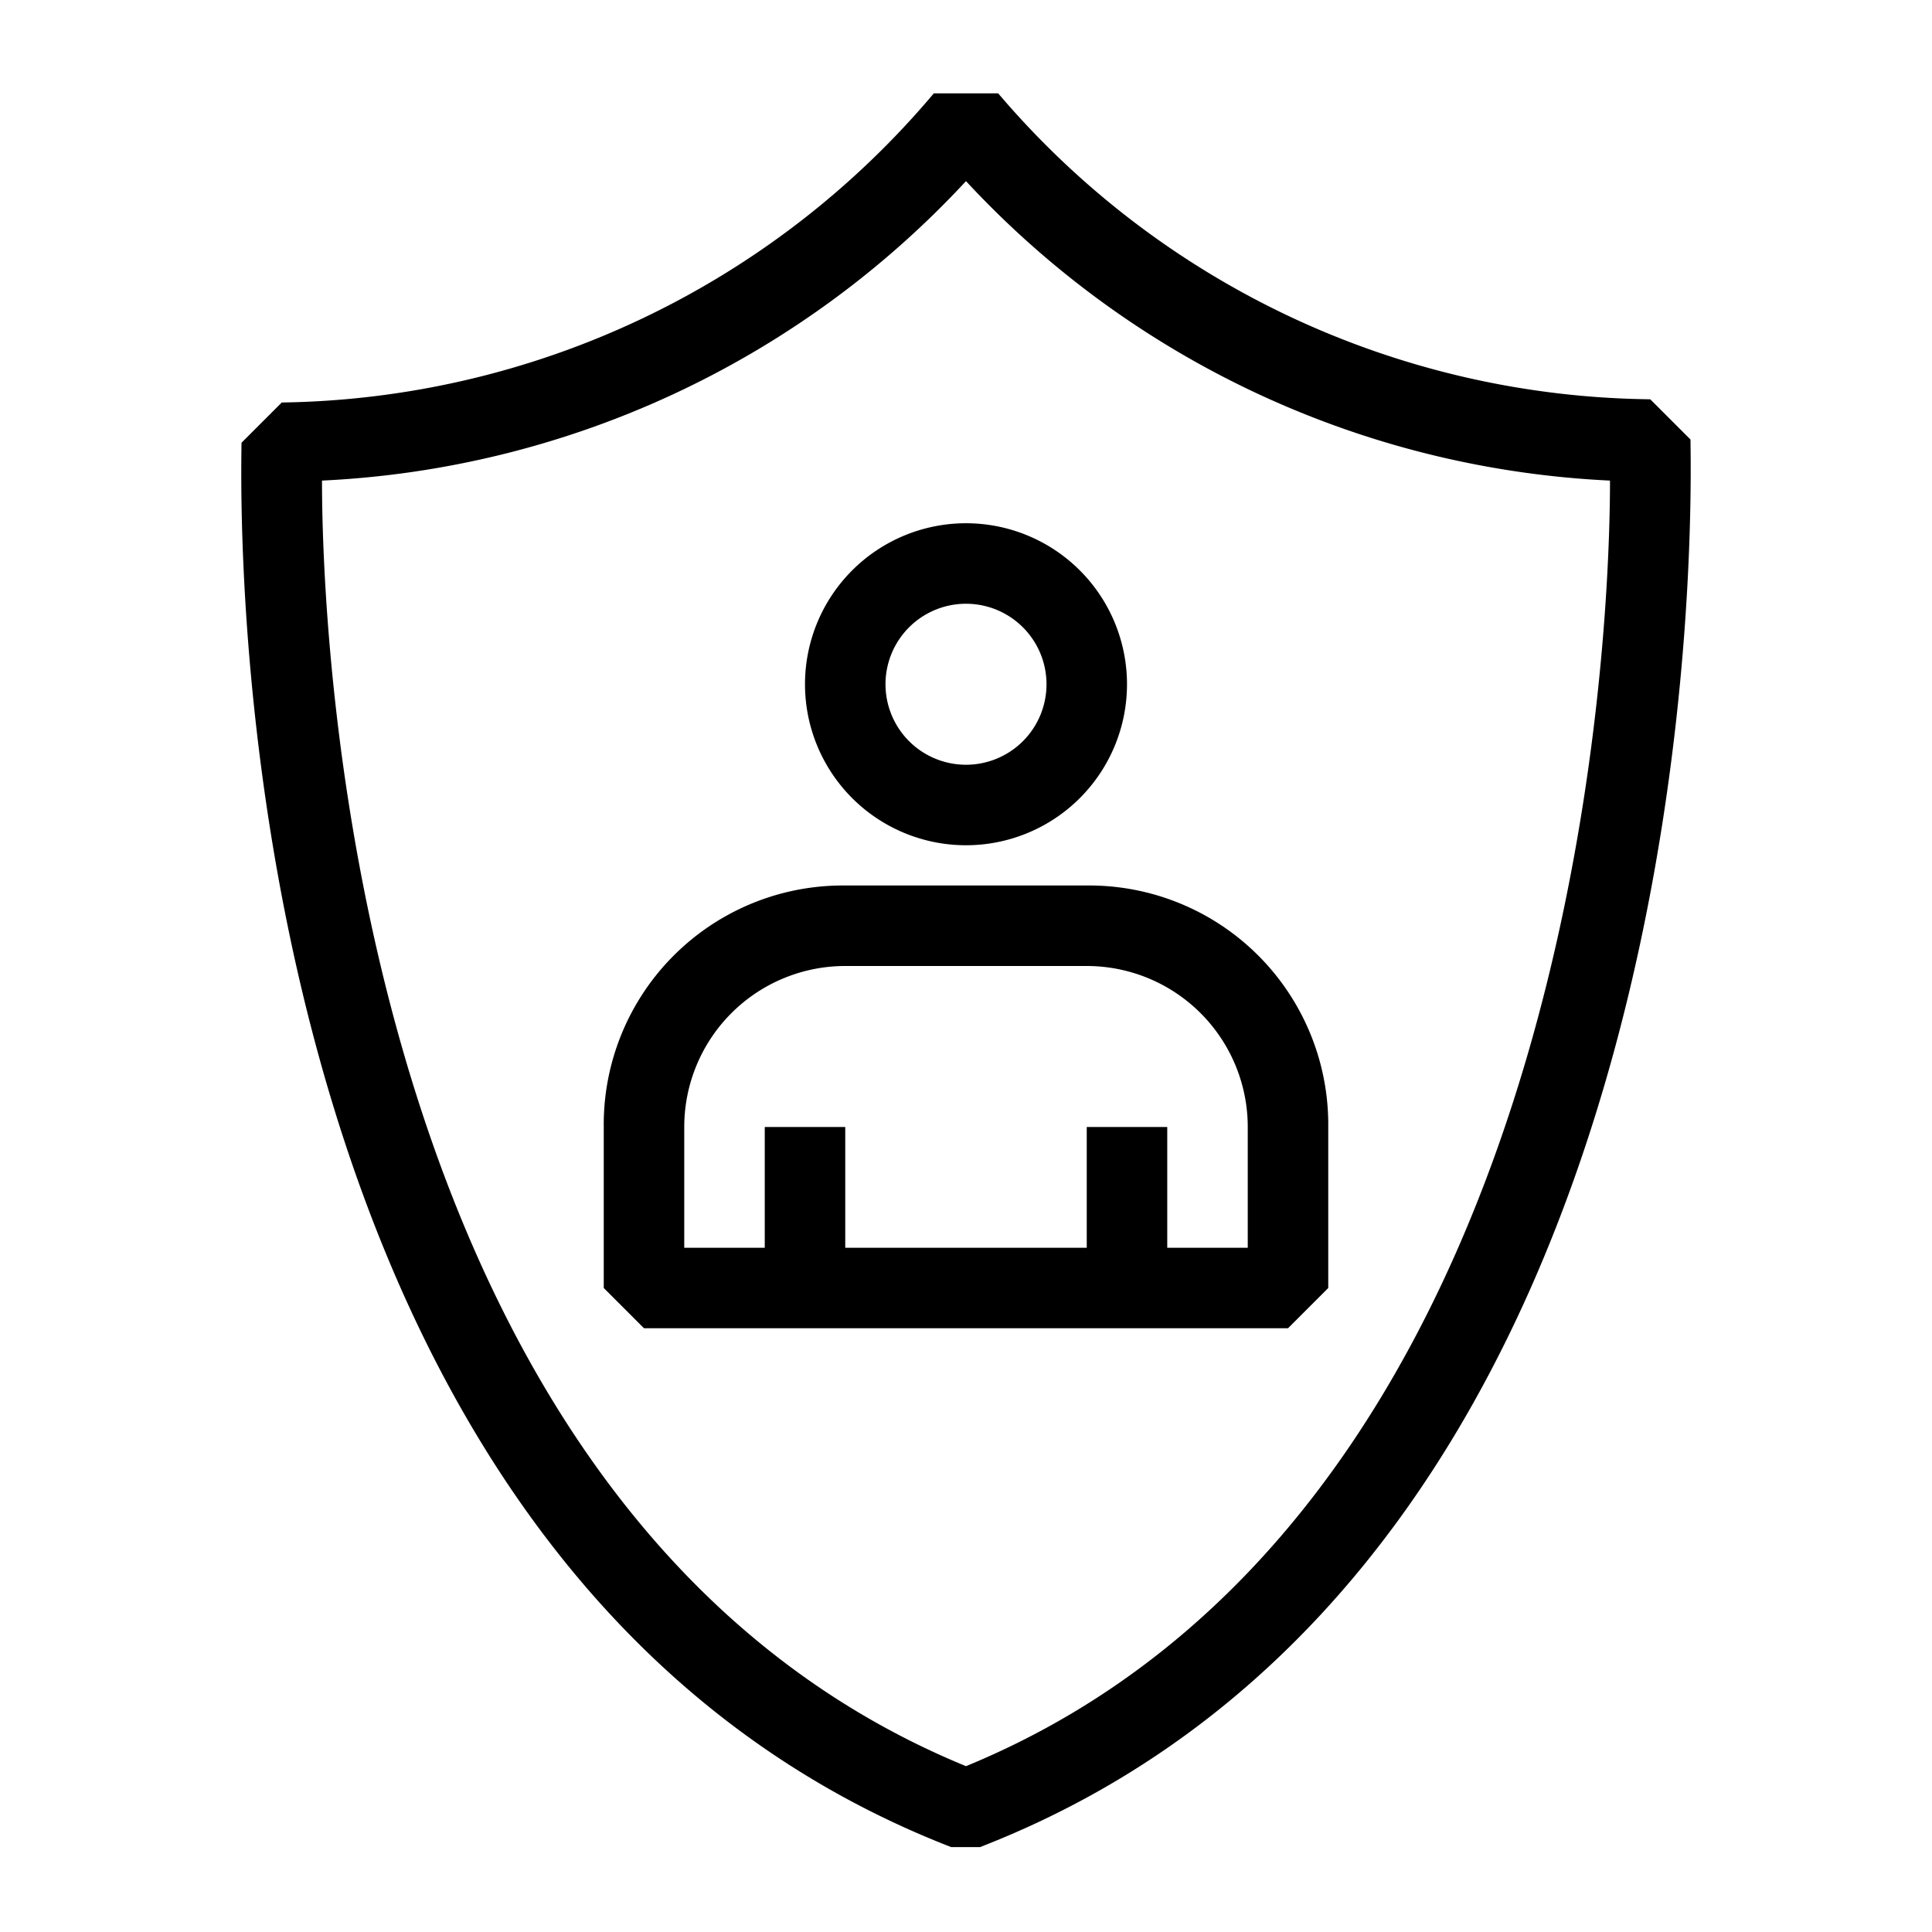 <svg id="pictogram" xmlns="http://www.w3.org/2000/svg" viewBox="0 0 48 48"><title>ABB_picto_48x48</title><path d="M24,21a4,4,0,1,0-4-4A4,4,0,0,0,24,21Zm0-6a2,2,0,1,1-2,2A2,2,0,0,1,24,15Z"/><path d="M33,32V28a5.94,5.94,0,0,0-6-6H21a5.94,5.94,0,0,0-6,6v4l1,1H32Zm-2-1H29V28H27v3H21V28H19v3H17V28a4,4,0,0,1,4-4h6a4,4,0,0,1,4,4Z"/><path d="M23.63,45.89h.72C42.8,38.72,42,12.05,42,10.92l-1-1a21.57,21.57,0,0,1-16.2-7.6h-1.6A21.57,21.57,0,0,1,7,10l-1,1C6,12.05,5.18,38.72,23.63,45.89ZM24,4.5a23.31,23.31,0,0,0,16,7.44c0,4.72-1.09,25.81-16,31.94C9.07,37.75,8,16.66,8,11.94A23.31,23.31,0,0,0,24,4.5Z"/></svg>